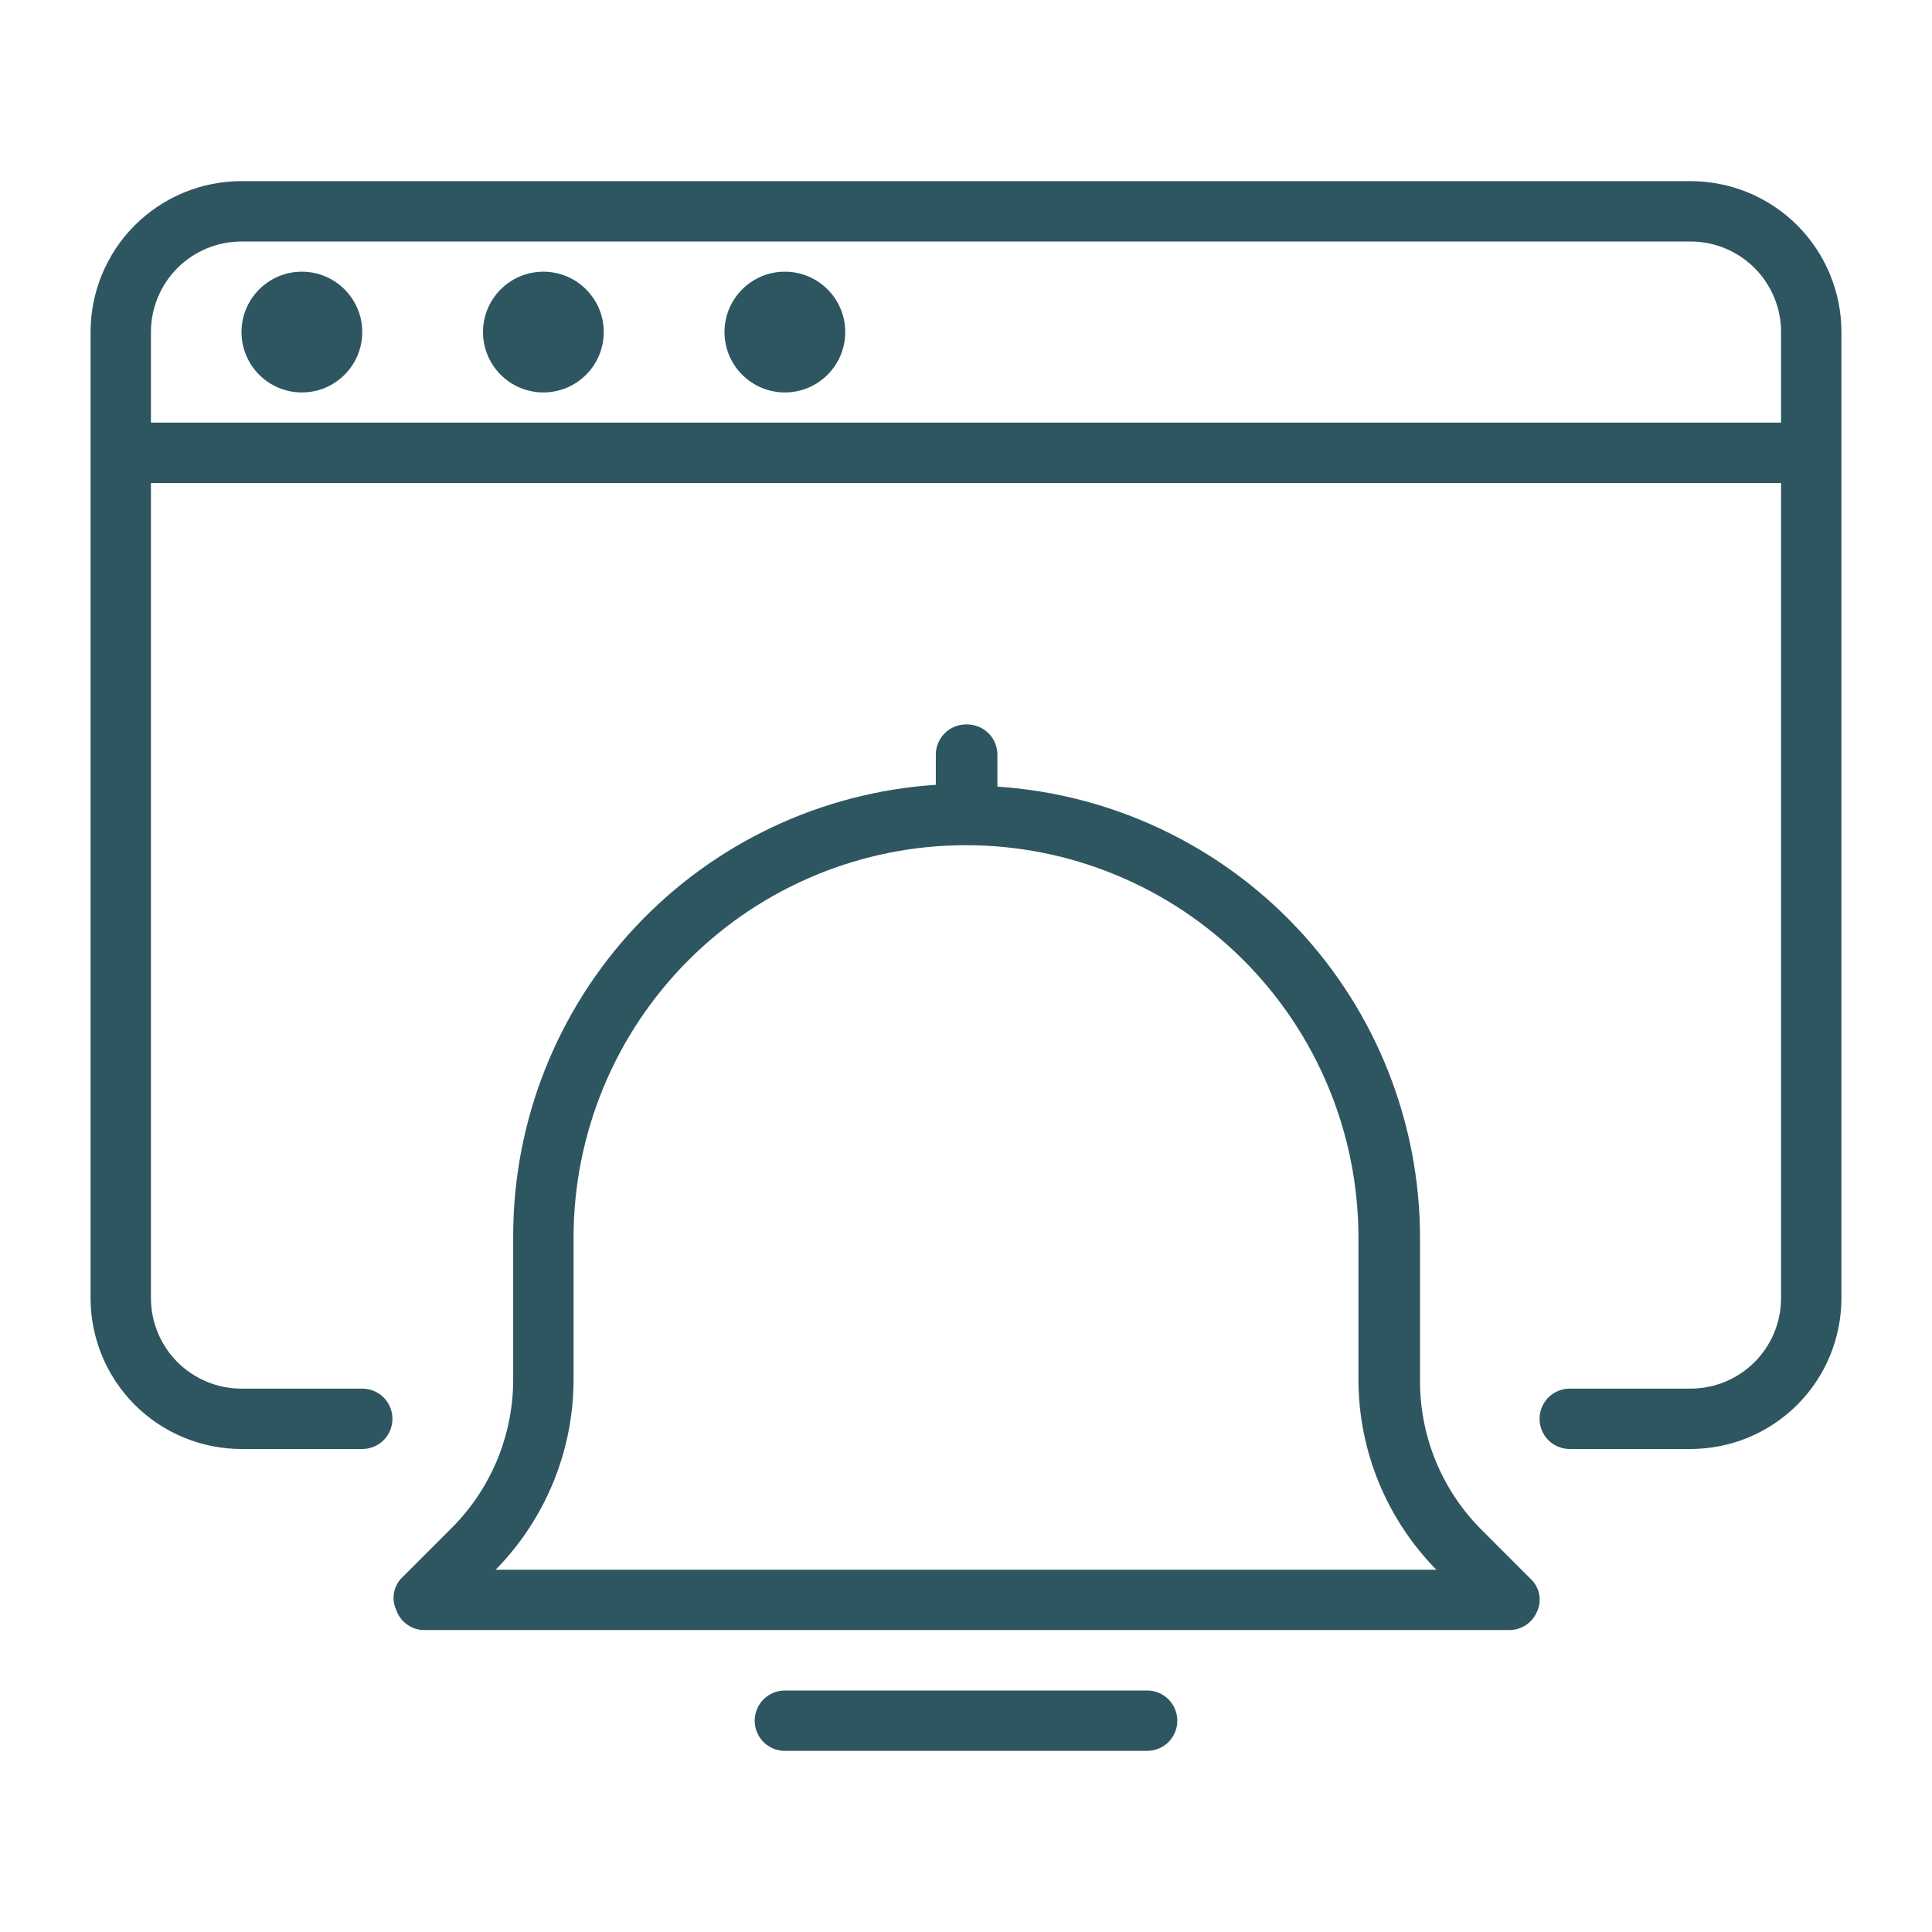 <svg width="32" height="32" viewBox="0 0 32 32" fill="none" xmlns="http://www.w3.org/2000/svg">
<path d="M28 3H4C3.337 3 2.701 3.263 2.232 3.732C1.763 4.201 1.5 4.837 1.5 5.5V21.5C1.5 21.828 1.565 22.153 1.69 22.457C1.816 22.76 2 23.036 2.232 23.268C2.464 23.5 2.74 23.684 3.043 23.81C3.347 23.935 3.672 24 4 24H6C6.133 24 6.26 23.947 6.354 23.854C6.447 23.76 6.5 23.633 6.5 23.5C6.5 23.367 6.447 23.24 6.354 23.146C6.26 23.053 6.133 23 6 23H4C3.602 23 3.221 22.842 2.939 22.561C2.658 22.279 2.5 21.898 2.5 21.5V8H29.5V21.5C29.5 21.898 29.342 22.279 29.061 22.561C28.779 22.842 28.398 23 28 23H26C25.867 23 25.74 23.053 25.646 23.146C25.553 23.24 25.5 23.367 25.5 23.5C25.5 23.633 25.553 23.76 25.646 23.854C25.74 23.947 25.867 24 26 24H28C28.328 24 28.653 23.935 28.957 23.81C29.26 23.684 29.536 23.5 29.768 23.268C30 23.036 30.184 22.76 30.31 22.457C30.435 22.153 30.5 21.828 30.5 21.5V5.5C30.5 4.837 30.237 4.201 29.768 3.732C29.299 3.263 28.663 3 28 3ZM2.5 7V5.5C2.5 5.102 2.658 4.721 2.939 4.439C3.221 4.158 3.602 4 4 4H28C28.398 4 28.779 4.158 29.061 4.439C29.342 4.721 29.5 5.102 29.5 5.5V7H2.5Z" fill="#2E5661"/>
<path d="M5 6.5C5.552 6.5 6 6.052 6 5.5C6 4.948 5.552 4.5 5 4.5C4.448 4.5 4 4.948 4 5.5C4 6.052 4.448 6.5 5 6.5Z" fill="#2E5661"/>
<path d="M9 6.5C9.552 6.5 10 6.052 10 5.5C10 4.948 9.552 4.5 9 4.5C8.448 4.5 8 4.948 8 5.5C8 6.052 8.448 6.5 9 6.5Z" fill="#2E5661"/>
<path d="M13 6.5C13.552 6.5 14 6.052 14 5.5C14 4.948 13.552 4.5 13 4.5C12.448 4.5 12 4.948 12 5.5C12 6.052 12.448 6.5 13 6.5Z" fill="#2E5661"/>
<path d="M16 11.999C15.867 11.999 15.74 12.052 15.646 12.146C15.553 12.24 15.5 12.367 15.5 12.499V12.999C13.603 13.124 11.824 13.965 10.525 15.352C9.225 16.739 8.501 18.569 8.5 20.469V22.809C8.505 23.268 8.419 23.724 8.248 24.149C8.076 24.575 7.822 24.962 7.5 25.289L6.67 26.119C6.597 26.186 6.547 26.275 6.528 26.372C6.508 26.469 6.519 26.569 6.56 26.659C6.591 26.753 6.65 26.836 6.728 26.896C6.807 26.957 6.901 26.993 7 26.999H25C25.099 26.999 25.195 26.969 25.277 26.914C25.359 26.859 25.422 26.781 25.46 26.689C25.501 26.599 25.512 26.499 25.492 26.402C25.473 26.305 25.423 26.216 25.35 26.149L24.52 25.319C24.198 24.992 23.944 24.605 23.772 24.179C23.601 23.754 23.515 23.298 23.52 22.839V20.499C23.519 18.599 22.795 16.769 21.495 15.382C20.195 13.995 18.417 13.154 16.52 13.029V12.499C16.52 12.432 16.506 12.365 16.48 12.303C16.454 12.241 16.415 12.185 16.366 12.139C16.318 12.092 16.261 12.056 16.198 12.032C16.134 12.008 16.067 11.997 16 11.999ZM22.5 20.499V22.839C22.498 24.021 22.962 25.156 23.79 25.999H8.21C9.038 25.156 9.502 24.021 9.5 22.839V20.499C9.5 18.776 10.185 17.122 11.404 15.903C12.623 14.684 14.276 13.999 16 13.999C17.724 13.999 19.377 14.684 20.596 15.903C21.815 17.122 22.5 18.776 22.5 20.499Z" fill="#2E5661"/>
<path d="M13 28C12.867 28 12.74 28.053 12.646 28.146C12.553 28.24 12.5 28.367 12.5 28.5C12.5 28.633 12.553 28.76 12.646 28.854C12.74 28.947 12.867 29 13 29H19C19.133 29 19.26 28.947 19.354 28.854C19.447 28.76 19.5 28.633 19.5 28.5C19.5 28.367 19.447 28.24 19.354 28.146C19.26 28.053 19.133 28 19 28H13Z" fill="#2E5661"/>
</svg>
